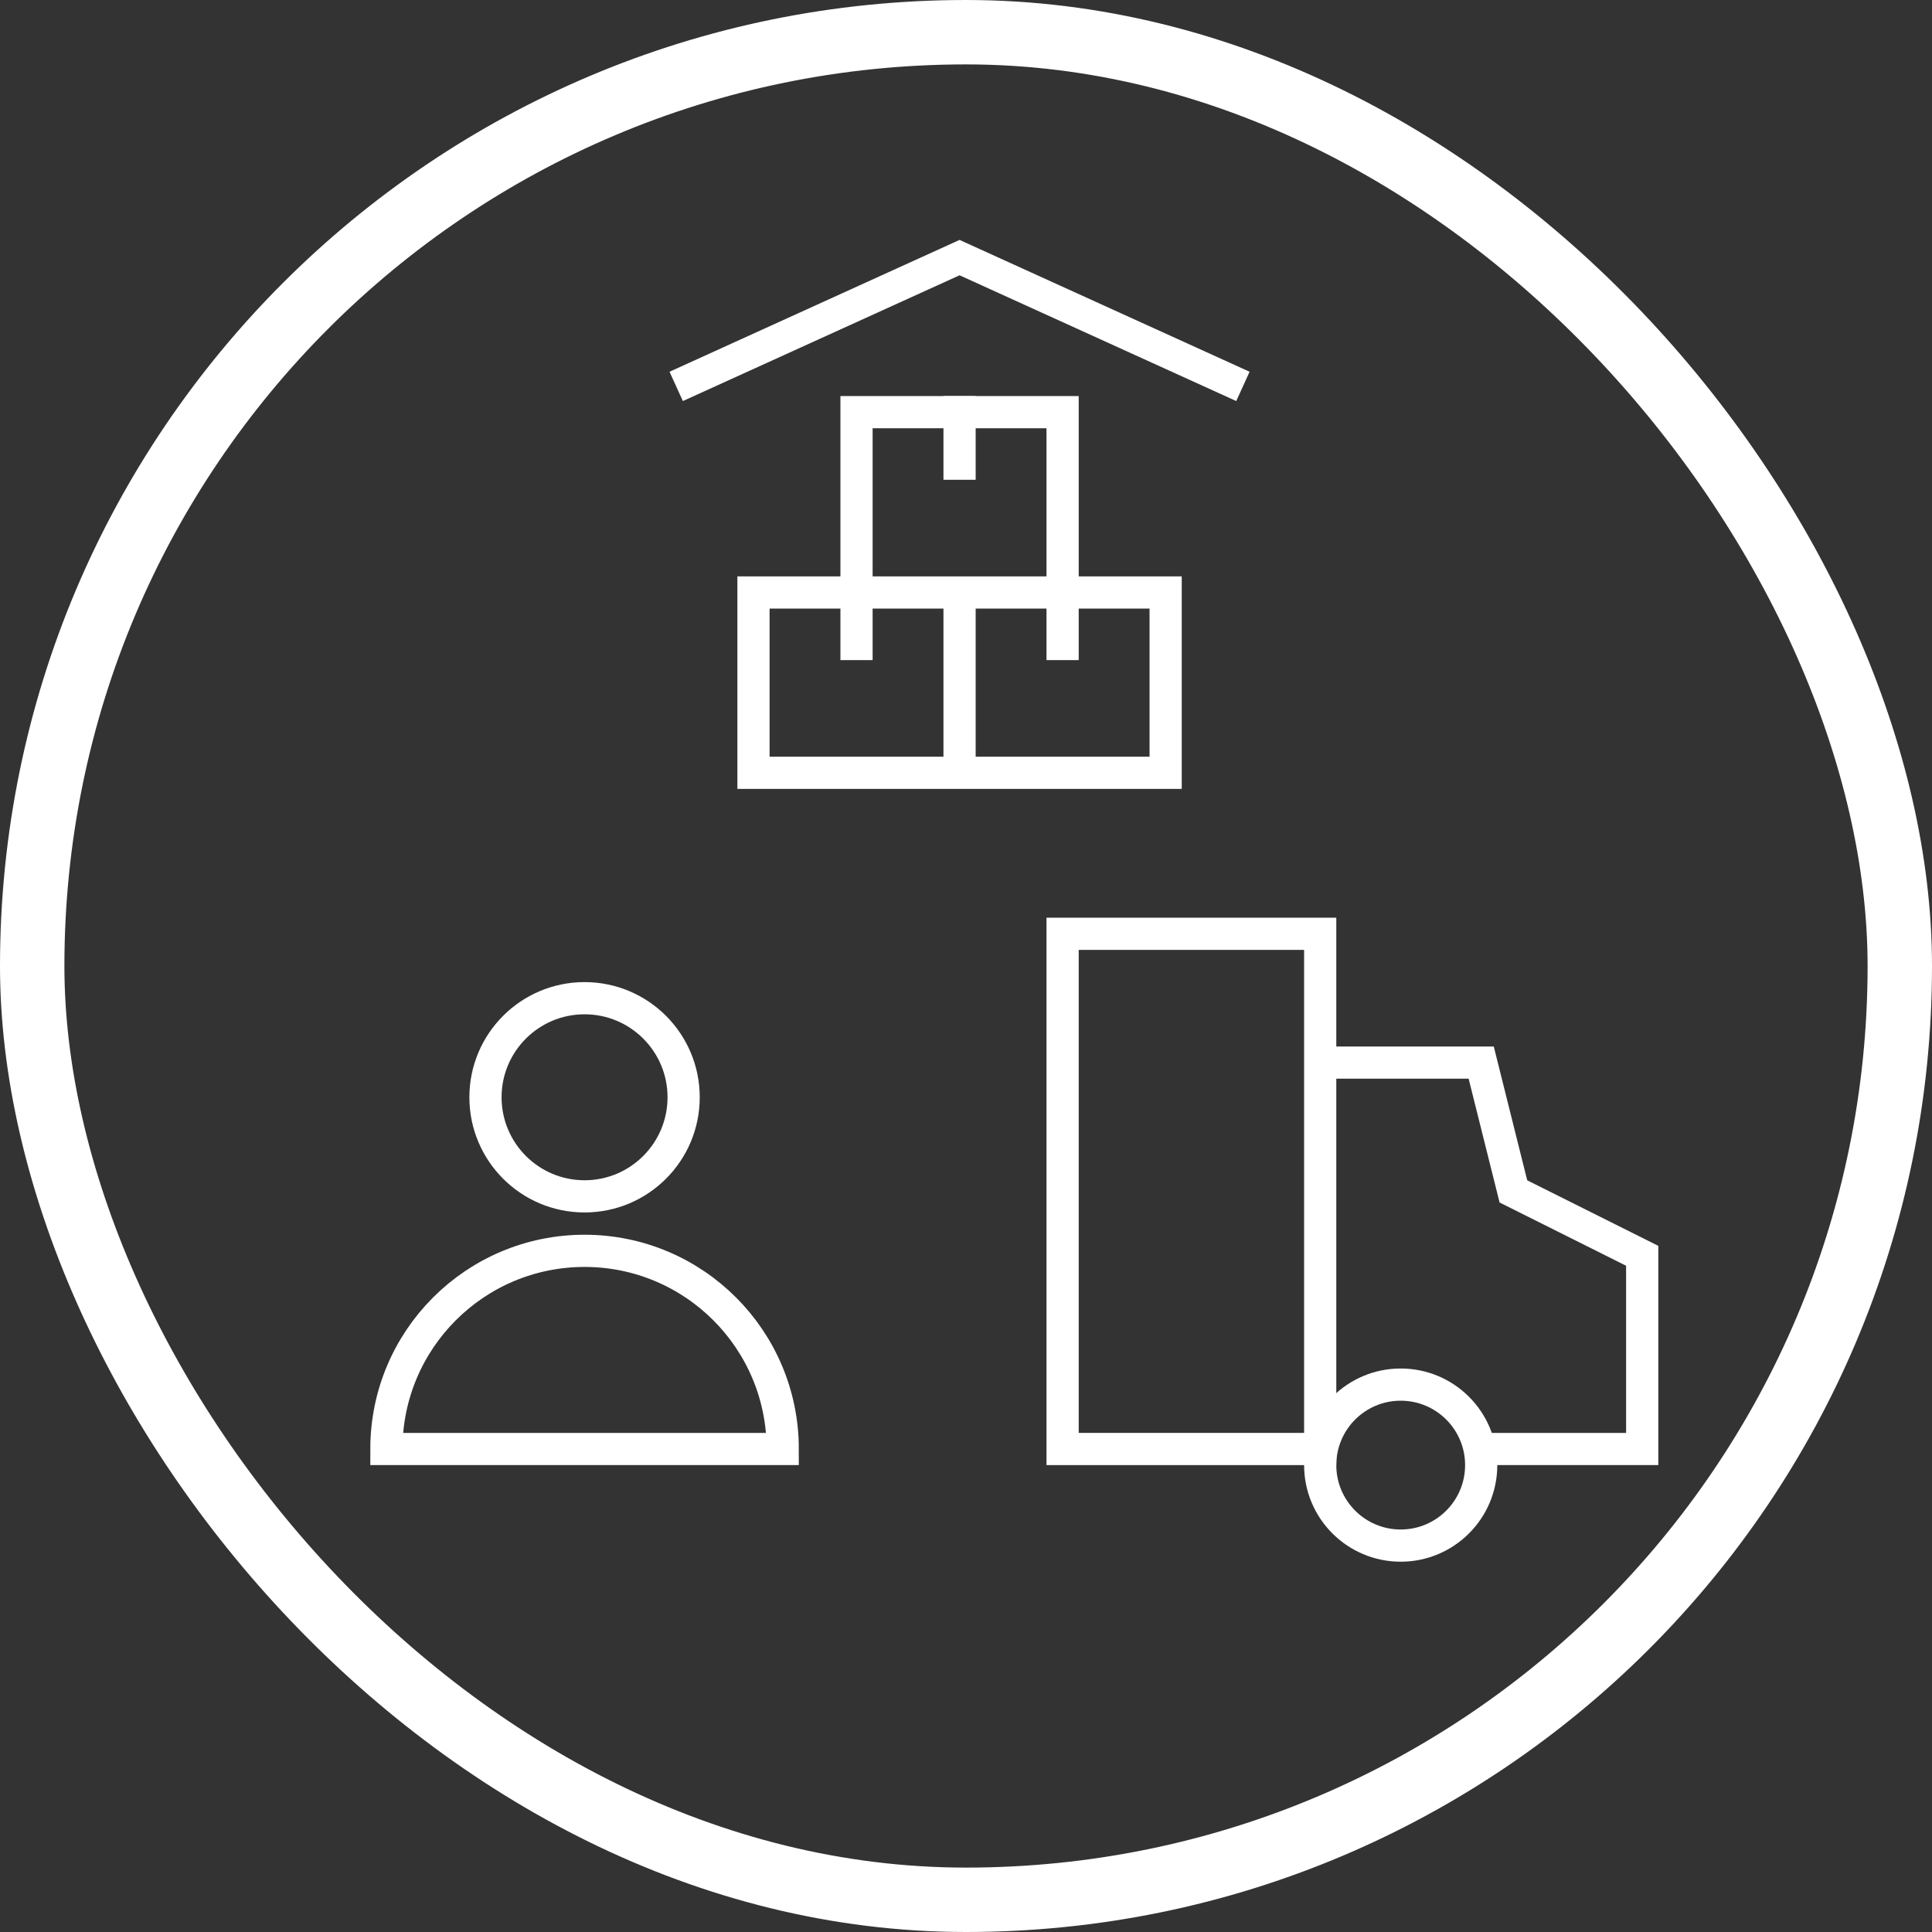 <?xml version="1.0" encoding="UTF-8"?> <svg xmlns="http://www.w3.org/2000/svg" width="60" height="60" viewBox="0 0 60 60"><rect x="0" y="0" width="60" height="60" fill="#333333" stroke="none"/><g fill="none" fill-rule="evenodd" stroke="#FFF"><rect width="58" height="58" x="1" y="1" stroke-width="2" rx="29"></rect><g><path stroke-linecap="square" d="M2.4 10.4H8.8V16H2.4zM8.8 10.4H15.2V16H8.8zM5.6 4.8H12V10.4H5.6z" transform="translate(21 8)"></path><path d="M0 4L8.8 0 17.6 4" transform="translate(21 8)"></path><path stroke-linecap="square" d="M8.8 4.8L8.8 6.4M12 10.4L12 12M5.6 10.4L5.6 12" transform="translate(21 8)"></path></g><g stroke-linecap="square" transform="translate(12 31)"><circle cx="6.154" cy="3.077" r="3.077"></circle><path d="M6.154 7.846C2.755 7.846 0 10.601 0 14h12.308c0-3.399-2.755-6.154-6.154-6.154h0z"></path></g><g transform="translate(33 29)"><path d="M8 4L13 4 14 8 18 10 18 16 12.829 16"></path><path stroke-linecap="square" d="M0 0H8V16H0z"></path><circle cx="10.5" cy="16.5" r="2.5" stroke-linecap="square"></circle></g></g></svg> 